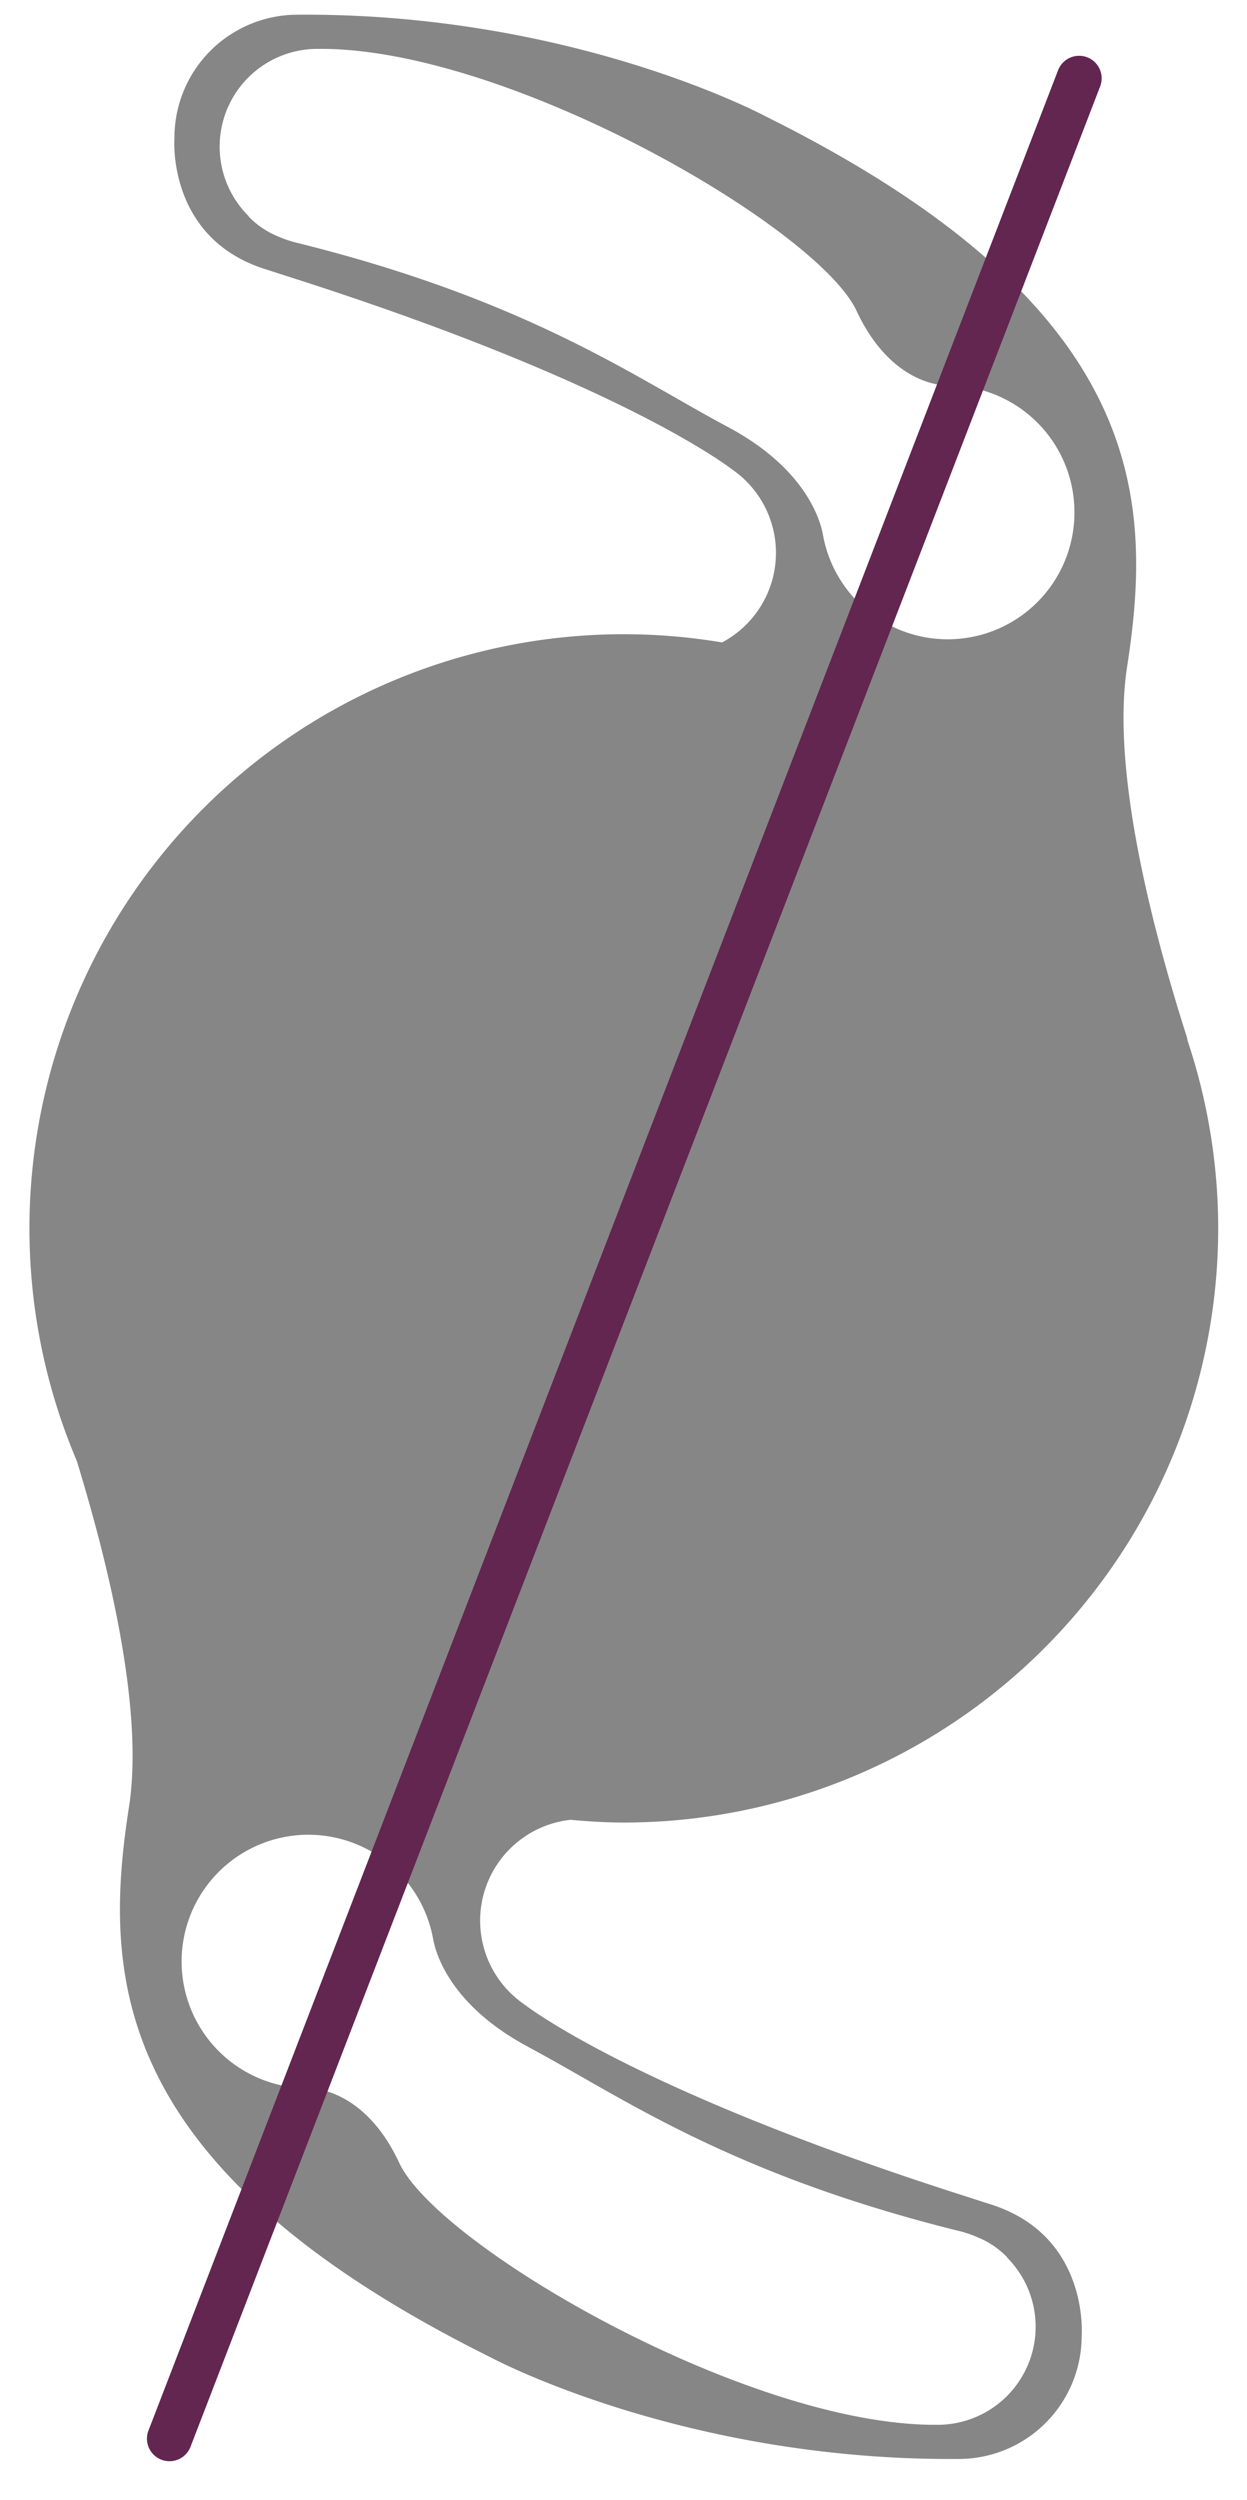 <svg id="Layer_1" data-name="Layer 1" xmlns="http://www.w3.org/2000/svg" viewBox="0 0 255.08 511.4"><defs><style>.cls-1{fill:#868686;}.cls-2{fill:none;stroke:#622650;stroke-linecap:round;stroke-width:9.22px;}</style></defs><path class="cls-1" d="M219.78,104.77a25.92,25.92,0,0,1-51.45,4.56c-.55-3-3.59-13.58-19.56-22.06-18.8-10-40.54-25.76-87.65-37.51a22.89,22.89,0,0,1-3.55-1.11c-.24-.09-.48-.2-.72-.3a17.51,17.51,0,0,1-6-4.07.41.41,0,0,1,0-.08A20,20,0,0,1,64.73,10h1.58c38.65.4,101,36.68,108.9,53.58,7.35,15.77,18.61,15.27,18.61,15.27l.46,0a25.92,25.92,0,0,1,25.5,25.9m-111.66,314c18.8,10,40.54,25.76,87.65,37.51a22.89,22.89,0,0,1,3.55,1.11c.24.09.48.2.71.3a17.55,17.55,0,0,1,6,4.07s0,.06,0,.08A20.06,20.06,0,0,1,192.16,496h-1.58c-38.65-.39-101-36.68-108.91-53.57-7.34-15.77-18.6-15.27-18.6-15.27l-.46,0a25.93,25.93,0,1,1,26-30.46c.56,3,3.59,13.58,19.56,22.06M249.19,251.22a121.39,121.39,0,0,0-6.3-38.45,2.62,2.62,0,0,0-.08-.53c-6.18-19.36-15.69-53.63-12.26-75.81,5.39-34.76,3.92-73.94-73.94-112.63,0,0-39.57-21.3-96.13-20.79a25.17,25.17,0,0,0-24.8,25.16S34,48.86,54.56,55.15l3.92,1.27c68.36,21.74,90.46,39,91.5,39.76a20.73,20.73,0,0,1-2.28,35.23,121.55,121.55,0,0,0-132,167.4c6.08,19.84,13.85,50.38,10.69,70.76-5.39,34.76-3.92,73.94,73.94,112.62,0,0,39.57,21.31,96.13,20.8a25.17,25.17,0,0,0,24.8-25.16s1.69-20.69-18.88-27l-3.92-1.27c-68.36-21.74-90.45-39-91.5-39.76a20.75,20.75,0,0,1,9.74-37.55c3.61.33,7.24.56,10.93.56A121.61,121.61,0,0,0,249.19,251.22"/><line class="cls-2" x1="220.74" y1="16.02" x2="34.67" y2="498.84"/></svg>